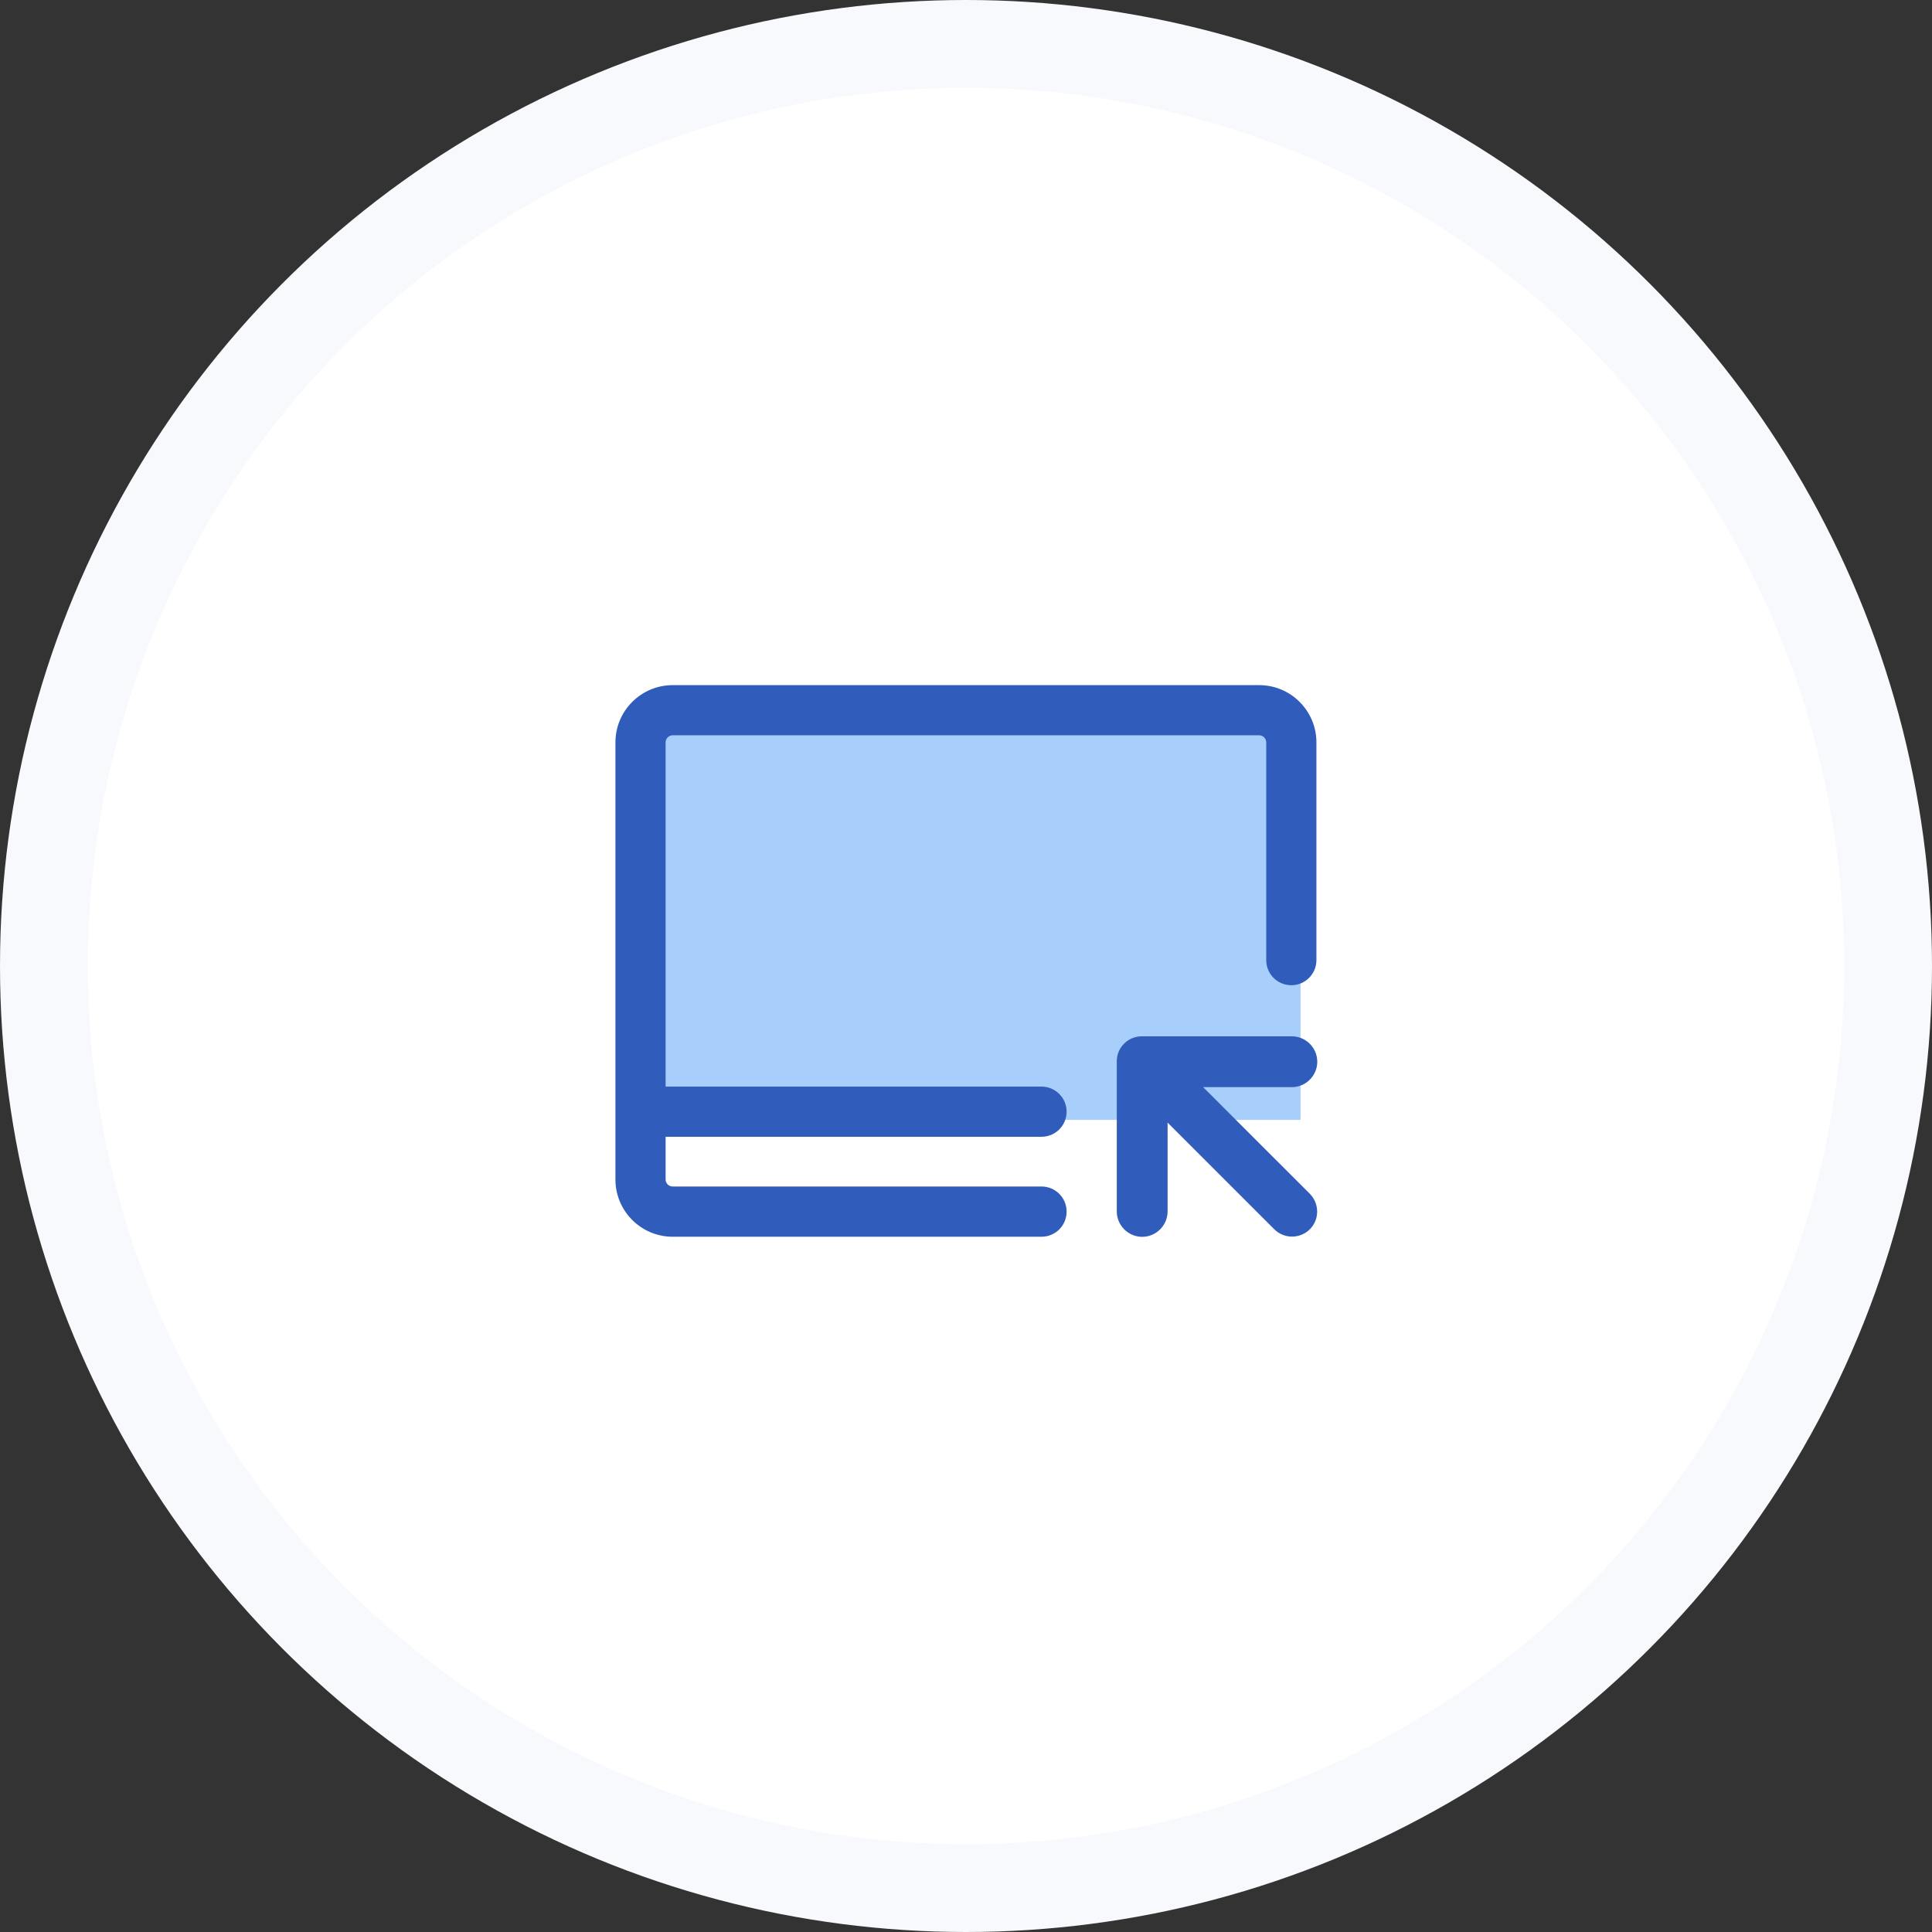 <?xml version="1.0" encoding="UTF-8"?>
<svg width="110px" height="110px" viewBox="0 0 110 110" version="1.1" xmlns="http://www.w3.org/2000/svg" xmlns:xlink="http://www.w3.org/1999/xlink">
    <rect x="0" y="0" width="110" height="110" fill="#333333" stroke="none"/>
    <!-- Generator: Sketch 59.1 (86144) - https://sketch.com -->
    <title>icon_nature2</title>
    <desc>Created with Sketch.</desc>
    <g id="Page-1" stroke="none" stroke-width="1" fill="none" fill-rule="evenodd">
        <g id="解决方案_自然资源" transform="translate(-905, -445)">
            <g id="Group-14" transform="translate(0, 445)">
                <g id="Group-11" transform="translate(905, 0)">
                    <circle id="Oval" fill="#F7F9FC" fill-rule="nonzero" cx="55" cy="55" r="55"></circle>
                    <circle id="Oval-Copy" fill="#FFFFFF" fill-rule="nonzero" cx="55" cy="55" r="50"></circle>
                    <g id="yuanchengxiezhu" transform="translate(35, 39)">
                        <rect id="矩形" fill="#A8CEFB" x="1.905" y="2.857" width="37.143" height="21.905"></rect>
                        <path d="M24.299,22.866 L2.897,22.866 L2.897,3.268 C2.897,3.045 3.076,2.866 3.299,2.866 L36.692,2.866 C36.915,2.866 37.094,3.045 37.094,3.268 L37.094,15.665 C37.094,16.455 37.732,17.094 38.522,17.094 C39.312,17.094 39.951,16.455 39.951,15.665 L39.951,3.268 C39.951,1.469 38.491,0.009 36.692,0.009 L3.299,0.009 C1.504,0.009 0.04,1.469 0.04,3.268 L0.04,28.156 C0.04,29.951 1.5,31.415 3.299,31.415 L24.299,31.415 C25.089,31.415 25.728,30.777 25.728,29.987 L25.728,29.982 C25.728,29.192 25.089,28.554 24.299,28.554 L3.299,28.554 C3.076,28.554 2.897,28.375 2.897,28.152 L2.897,25.723 L24.299,25.723 C25.089,25.723 25.728,25.085 25.728,24.295 C25.728,23.504 25.085,22.866 24.299,22.866 Z" id="路径" fill="#305CBC" fill-rule="nonzero"></path>
                        <path d="M40,21.451 C40,20.656 39.348,20.004 38.554,20.004 L30.022,20.004 C29.652,20 29.281,20.138 29,20.42 C28.719,20.701 28.58,21.071 28.585,21.442 L28.585,29.973 C28.585,30.768 29.237,31.42 30.031,31.42 C30.826,31.42 31.478,30.768 31.478,29.973 L31.478,24.915 L37.554,30.991 C38.107,31.545 39.018,31.545 39.576,30.991 C40.134,30.438 40.129,29.527 39.576,28.969 L33.5,22.897 L38.554,22.897 C39.348,22.897 40,22.246 40,21.451 L40,21.451 Z" id="路径" fill="#305CBC" fill-rule="nonzero"></path>
                    </g>
                </g>
            </g>
        </g>
    </g>
</svg>